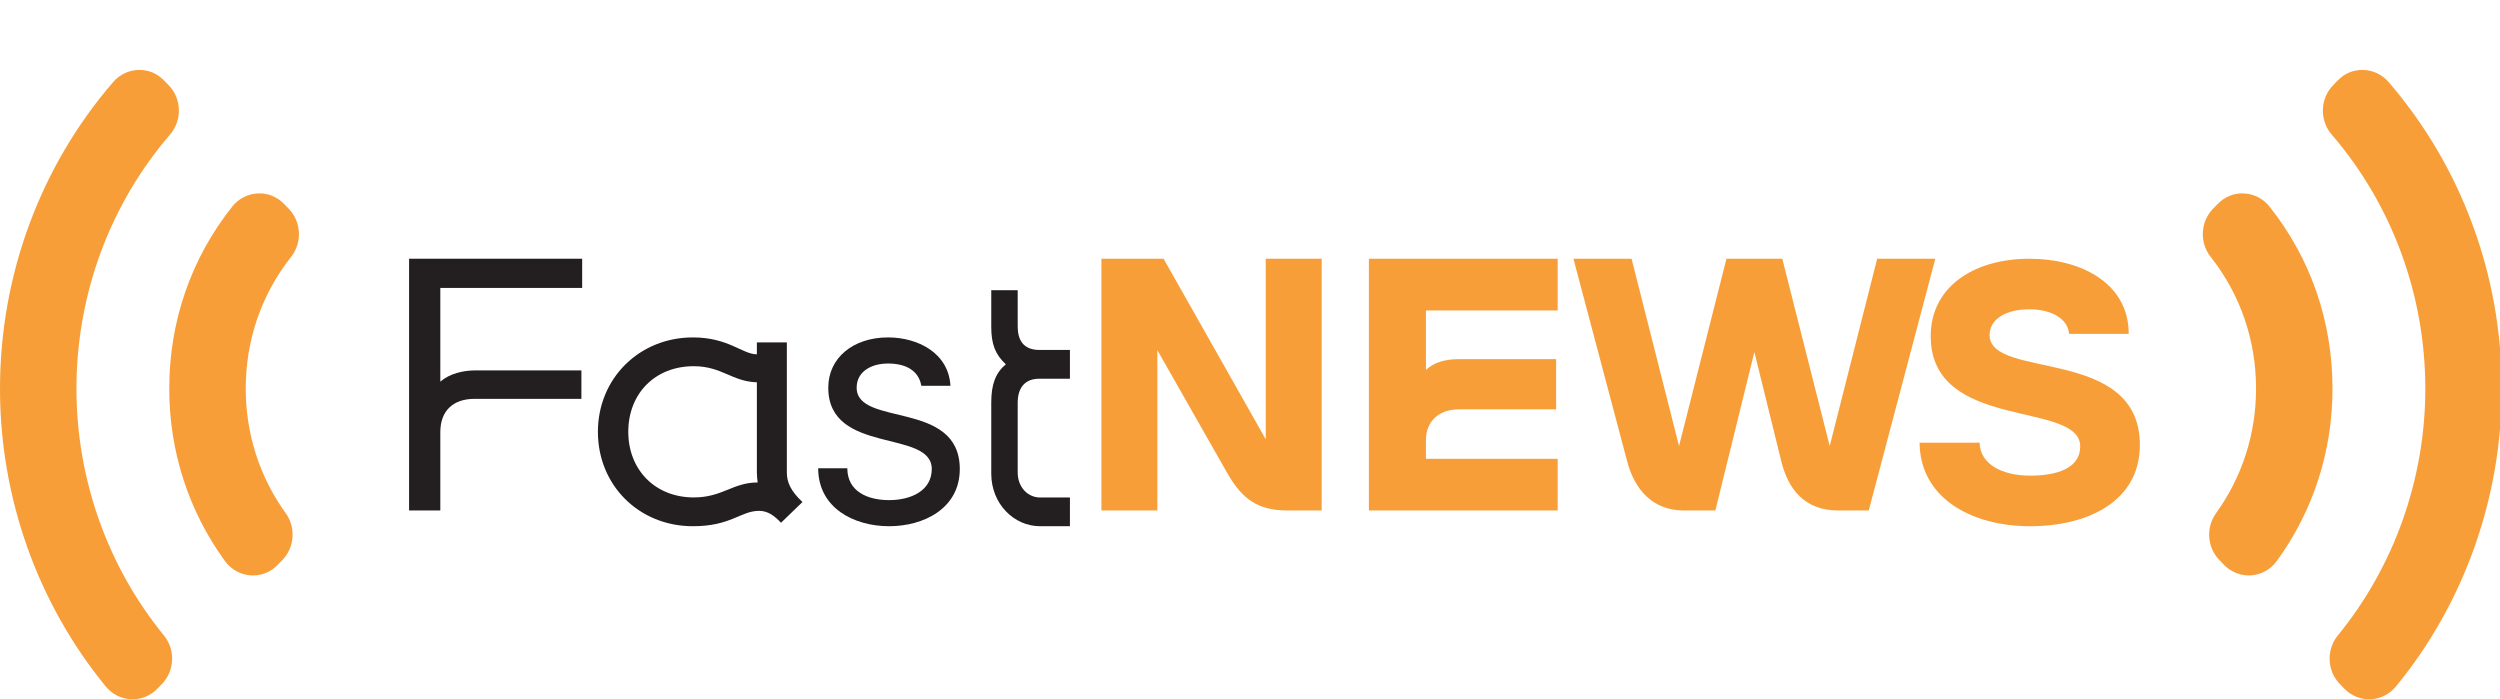<svg width="143" height="40" viewBox="0 0 143 40" fill="none" xmlns="http://www.w3.org/2000/svg">
<g clip-path="url(#clip0)">
<path fill-rule="evenodd" clip-rule="evenodd" d="M27.148 22.814C25.892 22.814 25.186 23.521 25.186 24.721V29.2H23.4V14.8H33.3V16.471H25.186V21.829C25.737 21.358 26.509 21.186 27.215 21.186H33.256V22.814H27.148Z" fill="#231F20"/>
<path fill-rule="evenodd" clip-rule="evenodd" d="M39.682 28.453C41.332 28.453 41.911 27.597 43.337 27.597C43.315 27.4 43.293 27.225 43.293 27.027V21.868C41.866 21.824 41.287 20.947 39.682 20.947C37.475 20.947 35.938 22.505 35.938 24.7C35.938 26.872 37.475 28.453 39.682 28.453ZM39.637 19.3C41.666 19.3 42.468 20.266 43.293 20.266V19.586H45.008V27.027C45.008 27.597 45.231 28.081 45.9 28.717L44.674 29.902C44.34 29.551 43.961 29.221 43.426 29.221C42.357 29.221 41.822 30.1 39.637 30.1C36.54 30.1 34.2 27.751 34.2 24.7C34.2 21.649 36.562 19.3 39.637 19.3Z" fill="#231F20"/>
<path fill-rule="evenodd" clip-rule="evenodd" d="M46.8 26.785H48.467C48.467 28.125 49.643 28.607 50.861 28.607C52.122 28.607 53.297 28.058 53.297 26.829C53.297 24.524 47.377 26.039 47.377 22.175C47.377 20.463 48.81 19.3 50.797 19.3C52.485 19.3 54.259 20.178 54.366 22.066H52.699C52.549 21.188 51.801 20.793 50.797 20.793C49.835 20.793 49.001 21.254 49.001 22.175C49.001 24.436 54.9 22.856 54.9 26.829C54.9 29.09 52.827 30.1 50.861 30.1C48.831 30.1 46.8 29.046 46.8 26.785Z" fill="#231F20"/>
<path fill-rule="evenodd" clip-rule="evenodd" d="M59.493 30.1C57.999 30.1 56.7 28.823 56.7 27.092V23.025C56.7 22.009 56.933 21.338 57.534 20.84C56.933 20.278 56.7 19.694 56.7 18.698V16.6H58.212V18.676C58.212 19.455 58.542 20.017 59.454 20.017H61.2V21.663H59.454C58.6 21.663 58.212 22.203 58.212 23.047V27.028C58.212 27.872 58.795 28.456 59.493 28.456H61.2V30.1H59.493Z" fill="#231F20"/>
<path fill-rule="evenodd" clip-rule="evenodd" d="M63 14.8H66.556L72.4 25.128V14.8H75.6V29.2H73.645C71.911 29.2 71.044 28.514 70.223 27.101L66.2 20.029V29.2H63V14.8Z" fill="#F89E38"/>
<path fill-rule="evenodd" clip-rule="evenodd" d="M78.3 14.8H89.1V17.757H81.565V21.165C82.012 20.715 82.705 20.543 83.443 20.543H89.01V23.415H83.443C82.302 23.415 81.565 24.101 81.565 25.171V26.243H89.1V29.2H78.3V14.8Z" fill="#F89E38"/>
<path fill-rule="evenodd" clip-rule="evenodd" d="M96.324 29.2C94.508 29.2 93.48 27.978 93.064 26.35L90 14.8H93.326L96.04 25.514L98.753 14.8H101.947L104.66 25.514L107.374 14.8H110.7L106.892 29.2H105.142C103.239 29.2 102.276 28 101.882 26.35L100.35 20.135L98.119 29.2H96.324Z" fill="#F89E38"/>
<path fill-rule="evenodd" clip-rule="evenodd" d="M109.8 25.321H113.234C113.257 26.571 114.553 27.207 116.122 27.207C117.601 27.207 118.988 26.811 118.988 25.54C118.988 22.888 110.437 24.708 110.437 19.228C110.437 16.378 112.939 14.8 116.078 14.8C119.079 14.8 121.763 16.224 121.763 19.096H118.351C118.283 18.219 117.329 17.693 116.078 17.693C114.622 17.693 113.804 18.329 113.804 19.162C113.804 21.748 122.4 19.775 122.4 25.452C122.4 28.653 119.466 30.1 116.122 30.1C112.757 30.1 109.822 28.478 109.8 25.321Z" fill="#F89E38"/>
<path fill-rule="evenodd" clip-rule="evenodd" d="M137.046 39.27C136.685 39.709 136.161 39.973 135.601 39.997C135.573 39.998 135.546 40 135.517 40C134.988 40 134.479 39.784 134.102 39.397L133.839 39.127C133.105 38.372 133.056 37.164 133.723 36.347C136.951 32.4 138.728 27.386 138.728 22.23C138.728 16.867 136.824 11.704 133.37 7.693C132.671 6.879 132.705 5.646 133.451 4.876L133.713 4.606C134.102 4.203 134.607 3.982 135.188 4.001C135.739 4.017 136.26 4.267 136.626 4.691C140.8 9.527 143.1 15.756 143.1 22.23C143.101 28.46 140.951 34.511 137.046 39.27ZM128.775 32.909C128.727 32.914 128.679 32.915 128.632 32.915C128.103 32.915 127.594 32.7 127.217 32.313L126.95 32.036C126.247 31.315 126.165 30.174 126.757 29.355C128.254 27.278 129.046 24.815 129.046 22.23C129.046 19.451 128.147 16.845 126.448 14.691C125.802 13.873 125.861 12.685 126.586 11.939L126.853 11.665C127.253 11.254 127.789 11.029 128.368 11.065C128.933 11.094 129.46 11.367 129.817 11.817C132.173 14.783 133.419 18.386 133.419 22.231C133.419 25.813 132.318 29.222 130.234 32.089C129.886 32.567 129.355 32.868 128.775 32.909Z" fill="#F89E38"/>
<path fill-rule="evenodd" clip-rule="evenodd" d="M9.7516e-07 22.231C9.7516e-07 15.757 2.299 9.526 6.474 4.691C6.841 4.267 7.361 4.017 7.913 4.001C8.492 3.982 8.998 4.203 9.387 4.606L9.65 4.876C10.395 5.646 10.43 6.878 9.73 7.693C6.275 11.704 4.373 16.867 4.373 22.231C4.373 27.387 6.15 32.4 9.377 36.348C10.044 37.164 9.994 38.372 9.26 39.128L8.997 39.398C8.621 39.784 8.113 40 7.582 40C7.554 40 7.526 39.999 7.499 39.998C6.939 39.974 6.416 39.71 6.053 39.27C2.149 34.512 -0.002 28.46 9.7516e-07 22.231ZM12.865 32.09C10.783 29.223 9.681 25.813 9.681 22.231C9.681 18.385 10.926 14.784 13.284 11.817C13.641 11.367 14.168 11.094 14.732 11.065C15.313 11.029 15.847 11.254 16.248 11.664L16.514 11.939C17.239 12.684 17.299 13.873 16.652 14.692C14.953 16.844 14.056 19.452 14.056 22.231C14.056 24.814 14.846 27.278 16.344 29.356C16.935 30.175 16.852 31.316 16.151 32.036L15.883 32.313C15.507 32.701 14.997 32.915 14.469 32.915C14.42 32.915 14.373 32.913 14.325 32.91C13.746 32.868 13.213 32.568 12.865 32.09Z" fill="#F89E38"/>
</g>
<defs>
<clipPath id="clip0">
<rect width="143" height="40" fill="white"/>
</clipPath>
</defs>
</svg>
